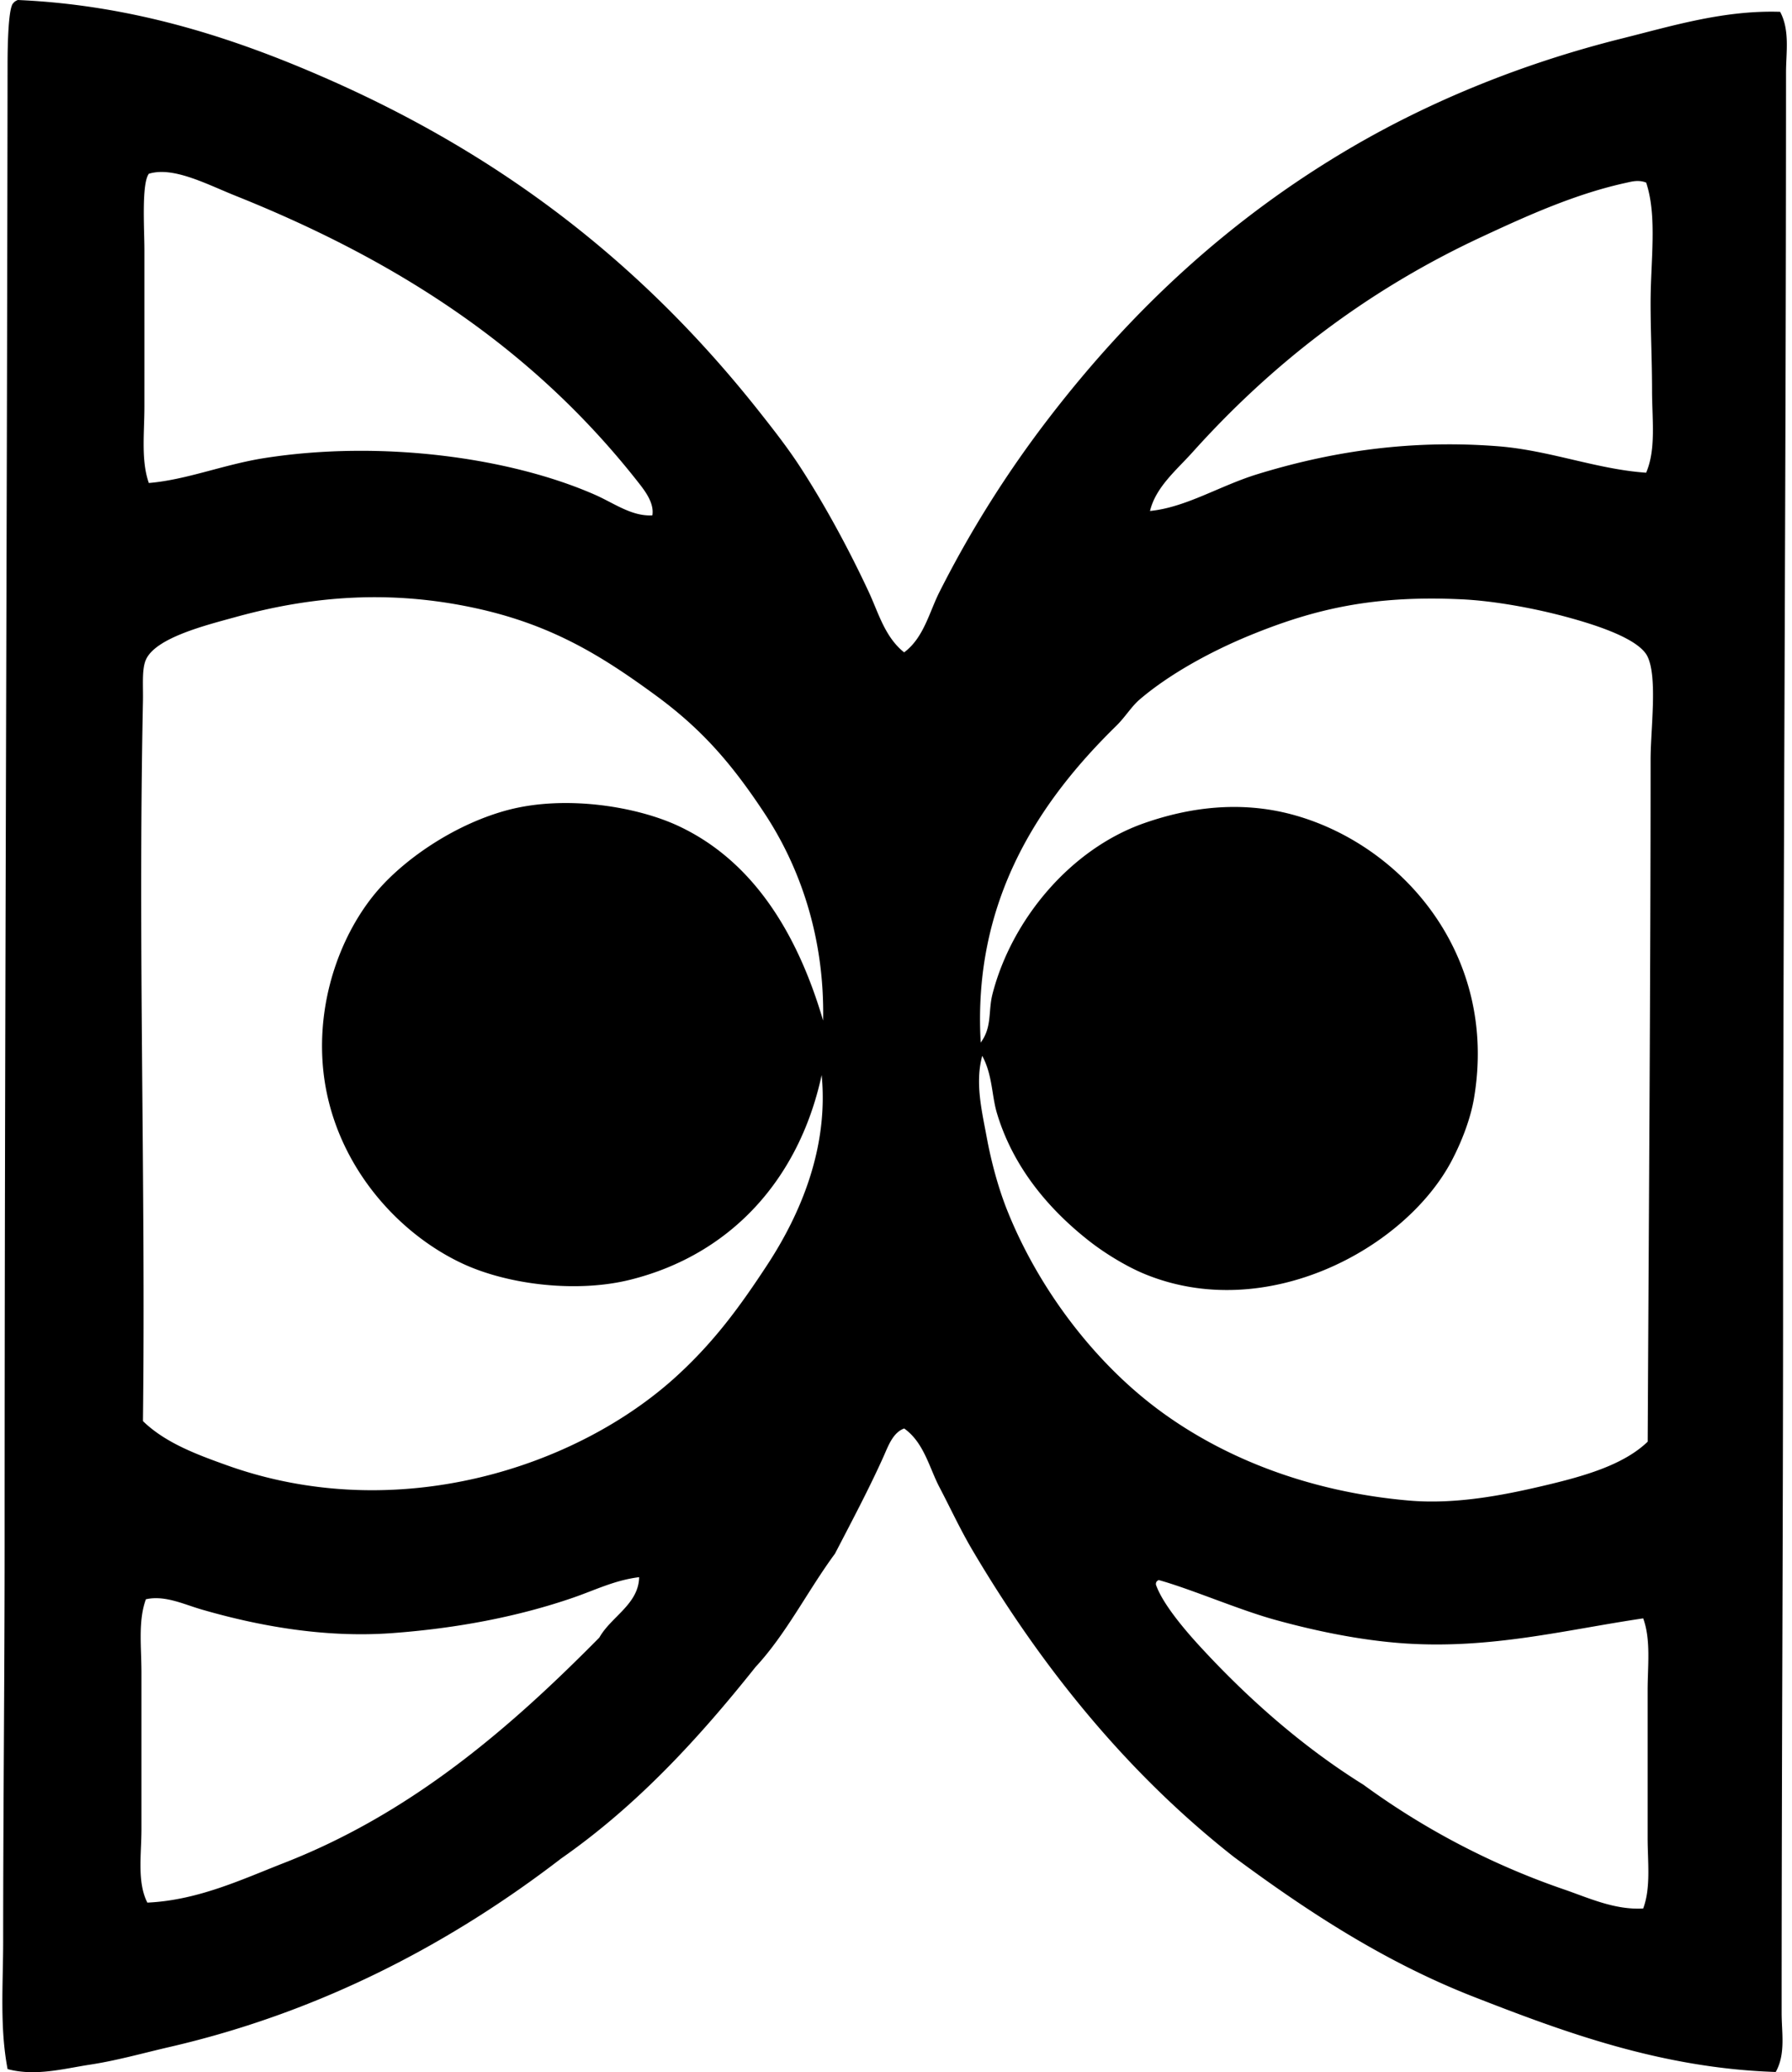 <svg xmlns="http://www.w3.org/2000/svg" width="173" height="200" fill="none" viewBox="0 0 173 200">
  <path fill="#000" fill-rule="evenodd" d="M87.285 62.966c1.898-1.41 2.428-3.884 3.41-5.827a105.516 105.516 0 0 1 10.661-16.913c8.012-10.4 17.475-19.19 29.138-26.012 7.593-4.44 16.451-8.1 26.153-10.516 4.749-1.186 9.776-2.734 15.208-2.557.955 1.793.569 3.931.569 5.827 0 39.08-.282 78.476-.285 117.831 0 23.156-.143 46.165-.14 69.503 0 1.895.404 3.94-.569 5.683-11.073-.356-20.548-3.896-29.135-7.246-8.726-3.405-16.218-8.355-23.168-13.502-10.205-8.007-18.529-18.215-25.3-29.707-1.131-1.926-2.077-3.971-3.125-5.971-.992-1.889-1.492-4.315-3.411-5.683-1.099.386-1.56 1.742-1.991 2.701-1.38 3.078-3.102 6.321-4.69 9.381-2.635 3.569-4.686 7.726-7.674 10.944-5.504 6.912-11.45 13.376-18.763 18.479-10.291 7.914-22.826 14.735-37.807 18.194-2.458.565-5.075 1.308-7.674 1.703-2.557.393-5.285 1.15-7.96.429-.772-4.049-.427-8.202-.427-12.364 0-12.508.14-25.339.14-37.951 0-48.748.228-94.146.285-143.272C.733 4.444.799.65 1.296.293 1.397.153 1.55.07 1.718 0c11.33.494 21.086 3.758 29.707 7.534 17.415 7.624 30.863 18.248 41.927 32.264 1.413 1.788 2.77 3.527 3.98 5.402 2.36 3.65 4.638 7.86 6.54 11.939.934 2.006 1.553 4.35 3.413 5.827ZM61.557 46.479c-9.884-12.556-22.676-21.123-38.8-27.575-2.812-1.126-6.02-2.857-8.388-2.133-.719.983-.428 5.325-.428 7.39 0 5.387.003 9.885 0 15.068 0 2.608-.336 5.208.428 7.39 3.69-.311 7.252-1.8 11.229-2.416 11.232-1.746 23.656-.045 31.84 3.551 1.838.809 3.556 2.105 5.542 1.989.197-1.216-.746-2.405-1.423-3.264Zm95.515-28.854c-4.917 1.06-9.588 3.168-14.071 5.258-11.163 5.201-20.248 12.28-27.859 20.751-1.56 1.74-3.558 3.366-4.121 5.686 3.489-.35 6.711-2.428 10.376-3.554 6.516-2 14.178-3.39 23.167-2.698 5.013.383 9.57 2.23 14.355 2.557.976-2.279.569-5.147.569-7.959 0-2.79-.14-5.653-.14-8.387 0-4.168.655-8.393-.426-11.654-.739-.297-1.446-.087-1.85 0ZM73.78 78.459c-3.15-4.764-6.024-8.085-10.516-11.37-5.144-3.761-9.956-6.78-17.343-8.387-8.184-1.782-15.736-1.198-23.168.853-2.83.782-7.725 1.985-8.668 4.123-.41.925-.255 2.519-.285 3.98-.485 23.93.27 46.73 0 69.505 2.16 2.099 5.177 3.216 8.103 4.264 16.406 5.875 33.806.237 43.493-8.672 3.575-3.287 6-6.59 8.669-10.66 3.213-4.898 5.938-11.291 5.258-18.334-2.183 10.112-8.827 17.352-18.475 19.757-5.172 1.29-11.807.491-16.206-1.563-6.731-3.144-12.906-10.376-13.502-19.473-.446-6.797 2.163-12.935 5.402-16.627 2.755-3.142 7.558-6.372 12.508-7.678 5.566-1.464 12.454-.335 16.487 1.566 7.198 3.384 11.465 10.382 13.927 18.76.161-8.25-2.363-15.029-5.684-20.044Zm85.568-5.118c0-2.98.685-7.875-.285-9.95-.841-1.794-5.243-3.141-7.818-3.839-3.243-.877-7.076-1.56-10.091-1.704-8.534-.41-14.197.92-20.326 3.41-3.995 1.627-7.971 3.837-10.801 6.253-.802.686-1.395 1.698-2.272 2.557-7.292 7.139-13.88 16.727-13.077 30.561 1.12-1.518.71-3.037 1.138-4.69 1.841-7.147 7.495-13.98 14.639-16.486 4.348-1.525 9.223-2.174 14.215-.854 10.576 2.806 20.002 13.466 17.625 27.432-.33 1.943-1.165 4.123-2.132 5.97-4.48 8.546-17.964 15.814-29.705 10.945-1.673-.695-3.713-1.92-5.258-3.126-3.919-3.061-7.38-7.127-8.953-12.367-.515-1.713-.425-3.701-1.422-5.543-.713 2.597-.027 5.36.425 7.816.446 2.425 1.132 4.958 1.991 7.108 2.941 7.361 8.175 14.376 14.355 19.048 6.459 4.88 14.882 8.129 24.446 8.953 4.471.383 9.058-.509 12.936-1.423 3.833-.901 7.723-1.979 10.091-4.264.108-21.64.279-45.41.279-65.807ZM55.305 154.216c-5.285 1.818-11.187 2.953-17.484 3.414-6.713.488-13.181-.785-18.334-2.276-1.716-.494-3.564-1.407-5.402-.994-.764 2.084-.429 4.593-.429 7.105v15.068c0 2.47-.434 5.141.57 7.106 4.89-.225 9.132-2.243 13.22-3.839 12.378-4.833 21.906-13.124 30.416-21.745 1.123-2.009 3.794-3.216 3.84-5.827-2.375.296-4.184 1.224-6.397 1.988Zm56.285-1.279c.608 1.791 2.686 4.258 4.121 5.828 4.794 5.234 10.13 9.896 15.921 13.501a73 73 0 0 0 19.328 10.091c2.411.827 4.929 2.012 7.675 1.848.754-2.028.428-4.483.428-6.821v-14.215c0-2.425.329-4.869-.428-6.965-7.456 1.099-14.655 2.977-23.024 2.417-4.318-.291-8.749-1.237-12.507-2.276-3.522-.97-8.103-2.97-11.229-3.836-.18.06-.294.186-.285.428Z" clip-rule="evenodd"/>
</svg>
